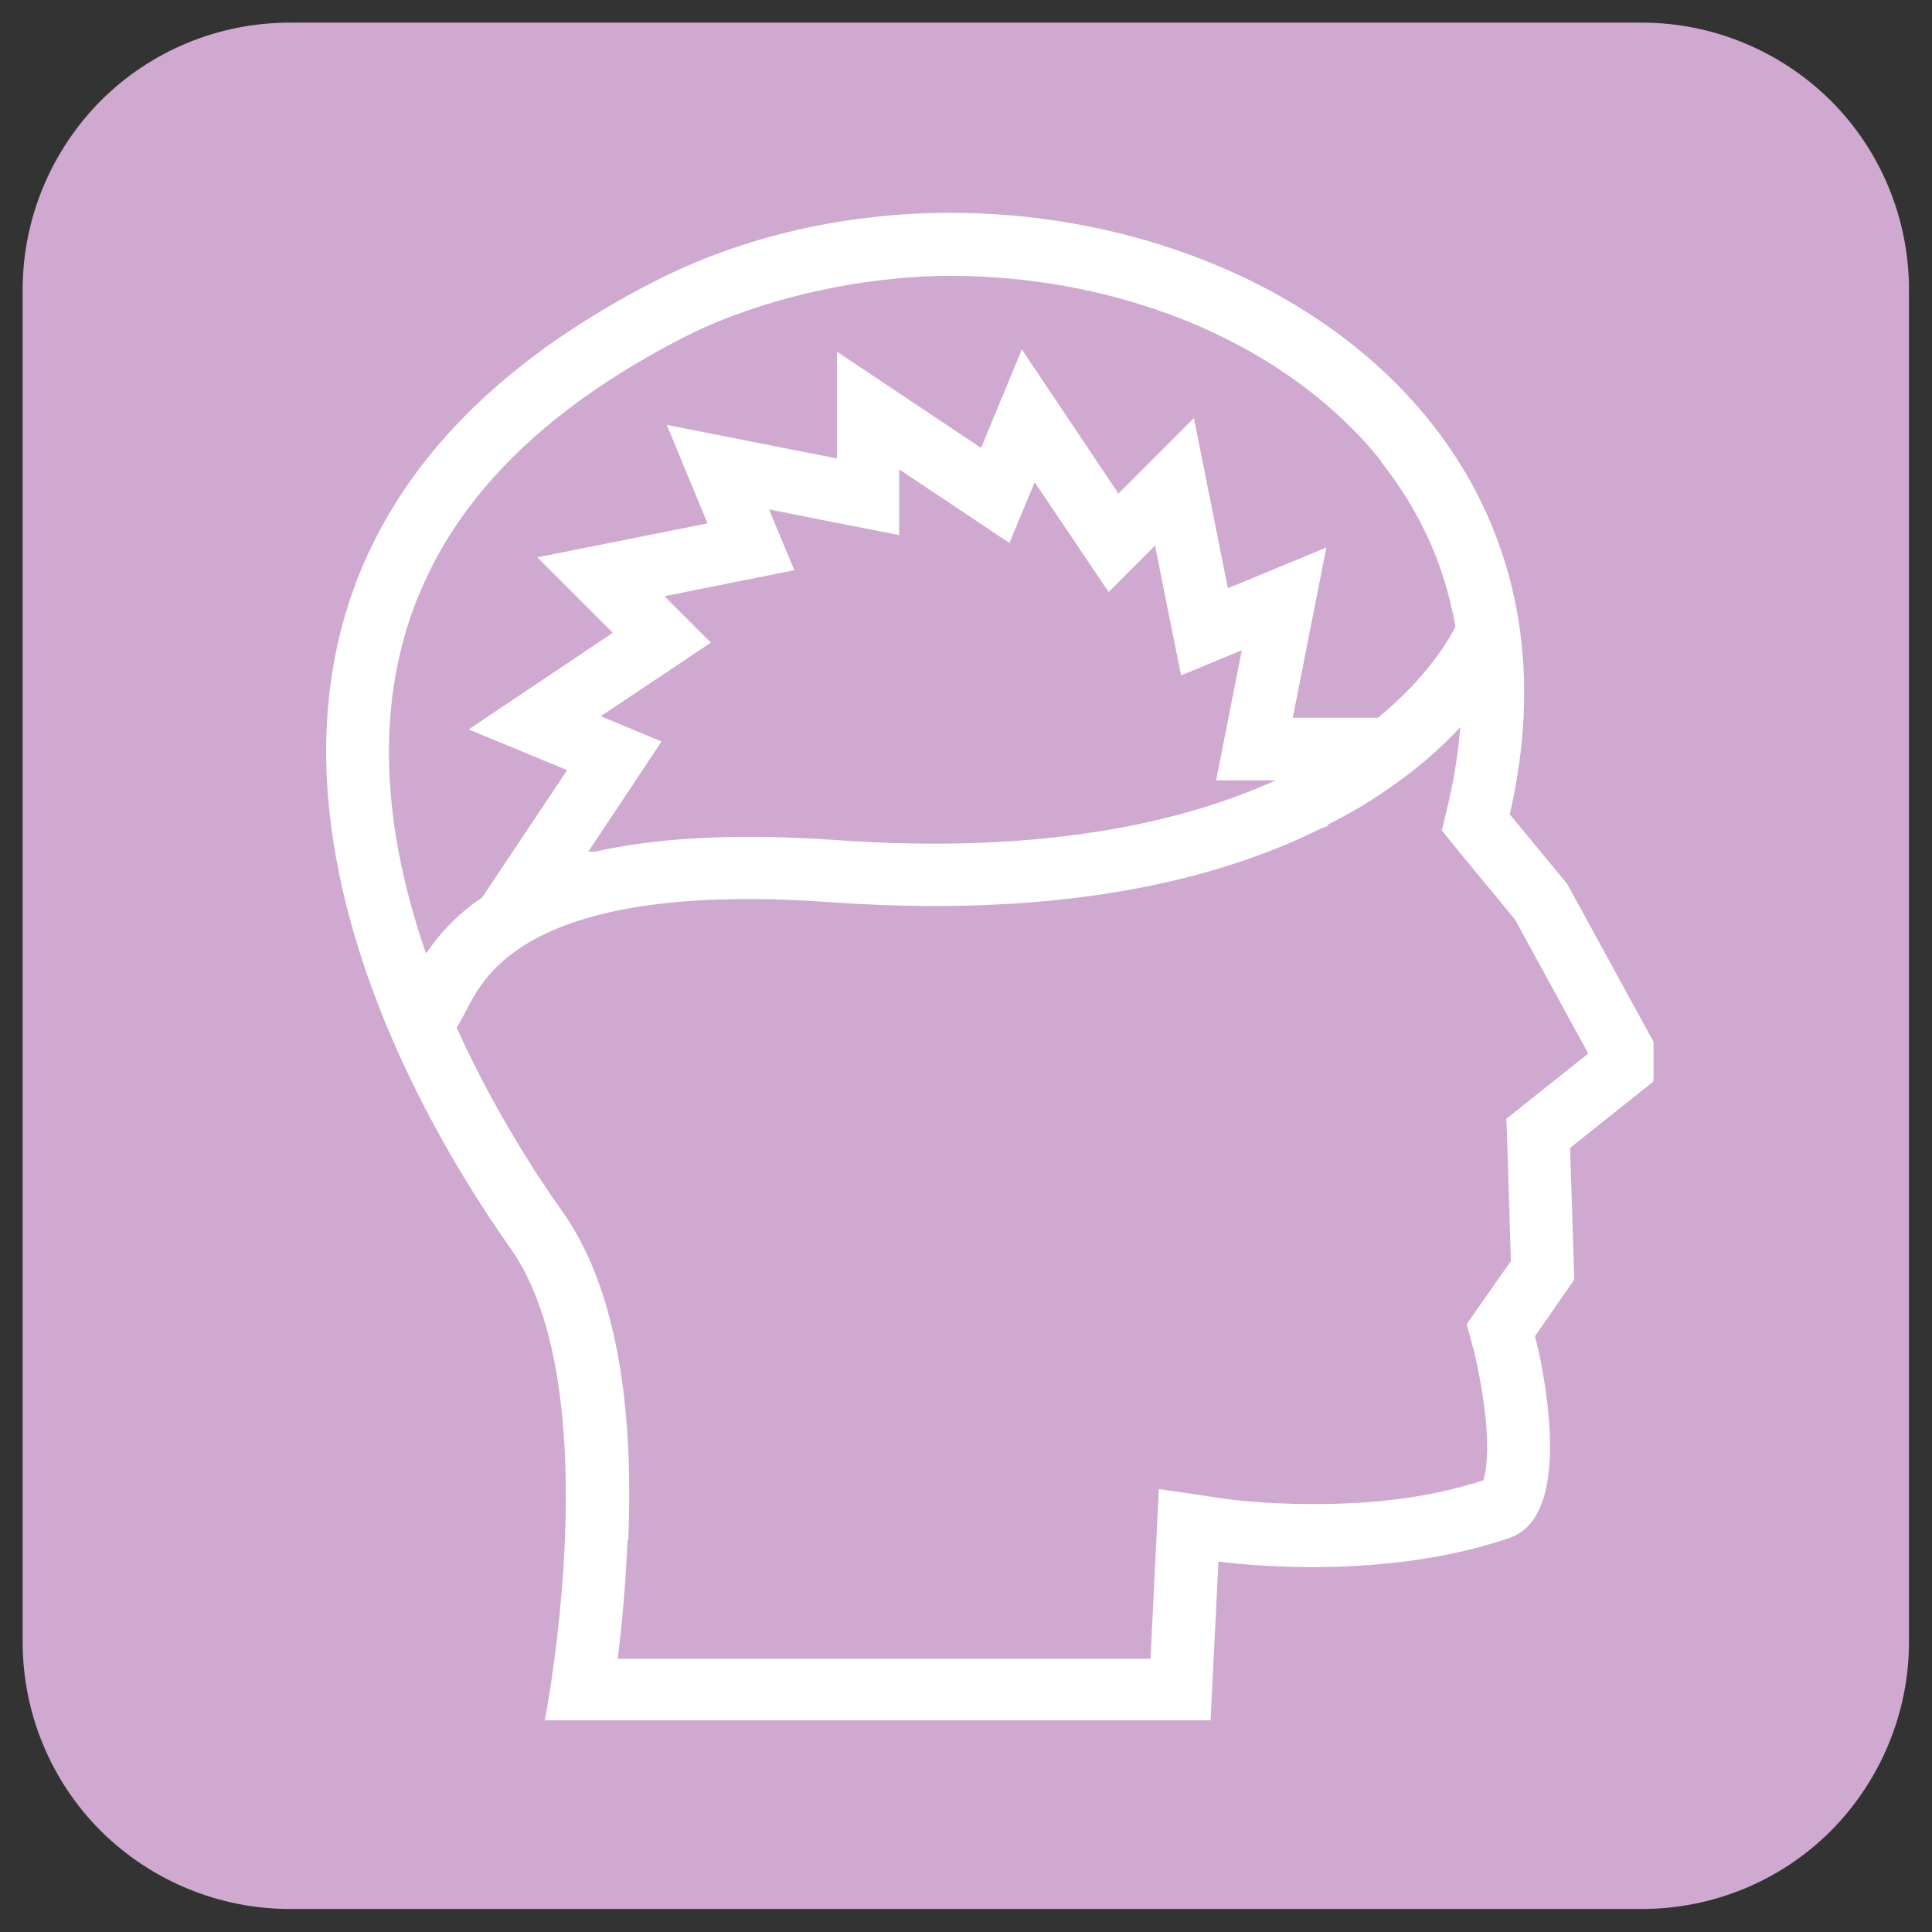 <?xml version="1.0" encoding="UTF-8"?>
<svg xmlns="http://www.w3.org/2000/svg" xmlns:xlink="http://www.w3.org/1999/xlink" id="Warstwa_1" version="1.1" viewBox="0 0 512 512">
  <rect x="0" y="0" width="512" height="512" fill="#333333" stroke="none"/>
  <defs>
    <style>
      .st0 {
        fill: none;
      }

      .st1 {
        isolation: isolate;
      }

      .st2 {
        clip-path: url(#clippath-1);
      }

      .st3 {
        clip-path: url(#clippath-3);
      }

      .st4 {
        clip-path: url(#clippath-4);
      }

      .st5 {
        clip-path: url(#clippath-2);
      }

      .st6 {
        clip-path: url(#clippath-5);
      }

      .st7 {
        fill: #fff;
      }

      .st8 {
        fill: #cfa9d0;
      }

      .st9 {
        clip-path: url(#clippath);
      }
    </style>
    <clipPath id="clippath">
      <rect class="st0" x="6" y="6" width="500" height="500"></rect>
    </clipPath>
    <clipPath id="clippath-1">
      <path class="st0" d="M76.8,6h358.3c18.8,0,36.8,7.5,50.1,20.7,13.3,13.3,20.7,31.3,20.7,50.1v358.3c0,18.8-7.5,36.8-20.7,50.1-13.3,13.3-31.3,20.7-50.1,20.7H76.8c-18.8,0-36.8-7.5-50.1-20.7-13.3-13.3-20.7-31.3-20.7-50.1V76.8c0-18.8,7.5-36.8,20.7-50.1,13.3-13.3,31.3-20.7,50.1-20.7Z"></path>
    </clipPath>
    <clipPath id="clippath-2">
      <rect class="st0" x="5.7" y="5.2" width="501.3" height="501.3"></rect>
    </clipPath>
    <clipPath id="clippath-3">
      <rect class="st0" x="22.1" y="56.1" width="416.1" height="399.8"></rect>
    </clipPath>
    <clipPath id="clippath-4">
      <rect class="st0" x="83.4" y="56.2" width="355" height="402"></rect>
    </clipPath>
    <clipPath id="clippath-5">
      <rect class="st0" x="80.8" y="56.1" width="360.2" height="399.8"></rect>
    </clipPath>
  </defs>
  <g class="st9">
    <g class="st2">
      <g class="st1">
        <g class="st5">
          <rect class="st8" x="6" y="6" width="500" height="500"></rect>
        </g>
      </g>
    </g>
  </g>
  <g class="st3">
    <g class="st1">
      <g class="st4">
        <g class="st6">
          <path class="st7" d="M166.3,408.2c-.5,11.8-1.5,22.7-2.6,31.4h141.2l1.3-26.7.9-18.3,18.2,2.7c0,0,9.4,1.3,22.6,1.3s29.3-1.1,45.2-6.3c.7-2.1,1.6-7.5.5-17.4-1-8.9-2.9-16.5-2.9-16.5l-2-7.5,4.4-6.3,7.3-10.4-.9-29.4-.3-8.3,6.5-5.2,15.2-12.1-19.4-35.5-14.2-17.2-5.2-6.4,1.9-8c1.5-6.6,2.5-13.1,3-19.4-5.1,5.5-11.8,11.5-20.5,17.3-4.5,3.1-9.4,5.9-14.5,8.5l-.3.5-1.5.5c-11.8,5.9-24.9,10.5-39.3,13.9-26.3,6.2-56.8,8.1-90.7,5.7-34.6-2.5-60.6.6-77.2,9.1-12.5,6.4-16.7,14.2-19.6,19.9-.8,1.5-1.5,2.9-2.4,4.2,9.8,21.7,21.3,39.3,28,48.7,13.2,18.6,19.1,47.9,17.5,87.1ZM337.9,206.8h-15.6l3.9-19.9,2.9-14.6-16.1,6.7-4-19.9-2.9-14.5-12.3,12.3-11.3-16.8-8.3-12.3-6.7,16.1-16.9-11.3-12.3-8.2v17.4l-19.9-3.9-14.6-2.9,6.7,16.1-19.9,4-14.5,2.9,12.3,12.3-16.9,11.3-12.3,8.2,16.1,6.7-11.2,16.9-8.2,12.3h1.8c15.5-3.5,36.1-5,63.5-3.1,55.3,4,92.5-4.8,116.6-15.7ZM366.1,122.3c-12-15.1-29-27.6-49.1-36.2-20-8.5-42.5-13-65.1-13s-50.2,5.7-71.3,16.6c-22.1,11.4-39.7,24.7-52.3,39.7-10.9,12.9-18.3,27.4-22.1,43-5.8,23.8-3.5,50.8,6.7,80.3,3.2-4.7,7.7-10,14.9-14.9l22.5-33.7-26.1-10.8,38.2-25.6-20-20,45.1-9-10.8-26.1,45.1,8.9v-28.3l38.2,25.5,10.8-26.1,25.6,38.2,20-20,9,45.1,26.1-10.8-8.9,45.1h22.6c12.8-10.5,18.7-20.5,20.5-24.1-.3-1.5-.5-3.1-.9-4.5-3.1-14.3-9.5-27.5-18.8-39.2ZM173,74.8c24.3-12.5,51.7-18.4,78.9-18.4,86.5,0,171.2,59.9,148.2,159.4l15.2,18.4,26.9,49.2-26.1,20.8,1.1,34.9-10.4,15s12.4,46.7-6.6,53.4c-17.9,6.2-37.3,7.8-52.3,7.8s-25-1.5-25-1.5l-2.1,42.5h-176.5s17.5-88.1-9.1-125.6c-26.5-37.5-113-178.3,37.8-255.9Z"></path>
        </g>
      </g>
    </g>
  </g>
</svg>
